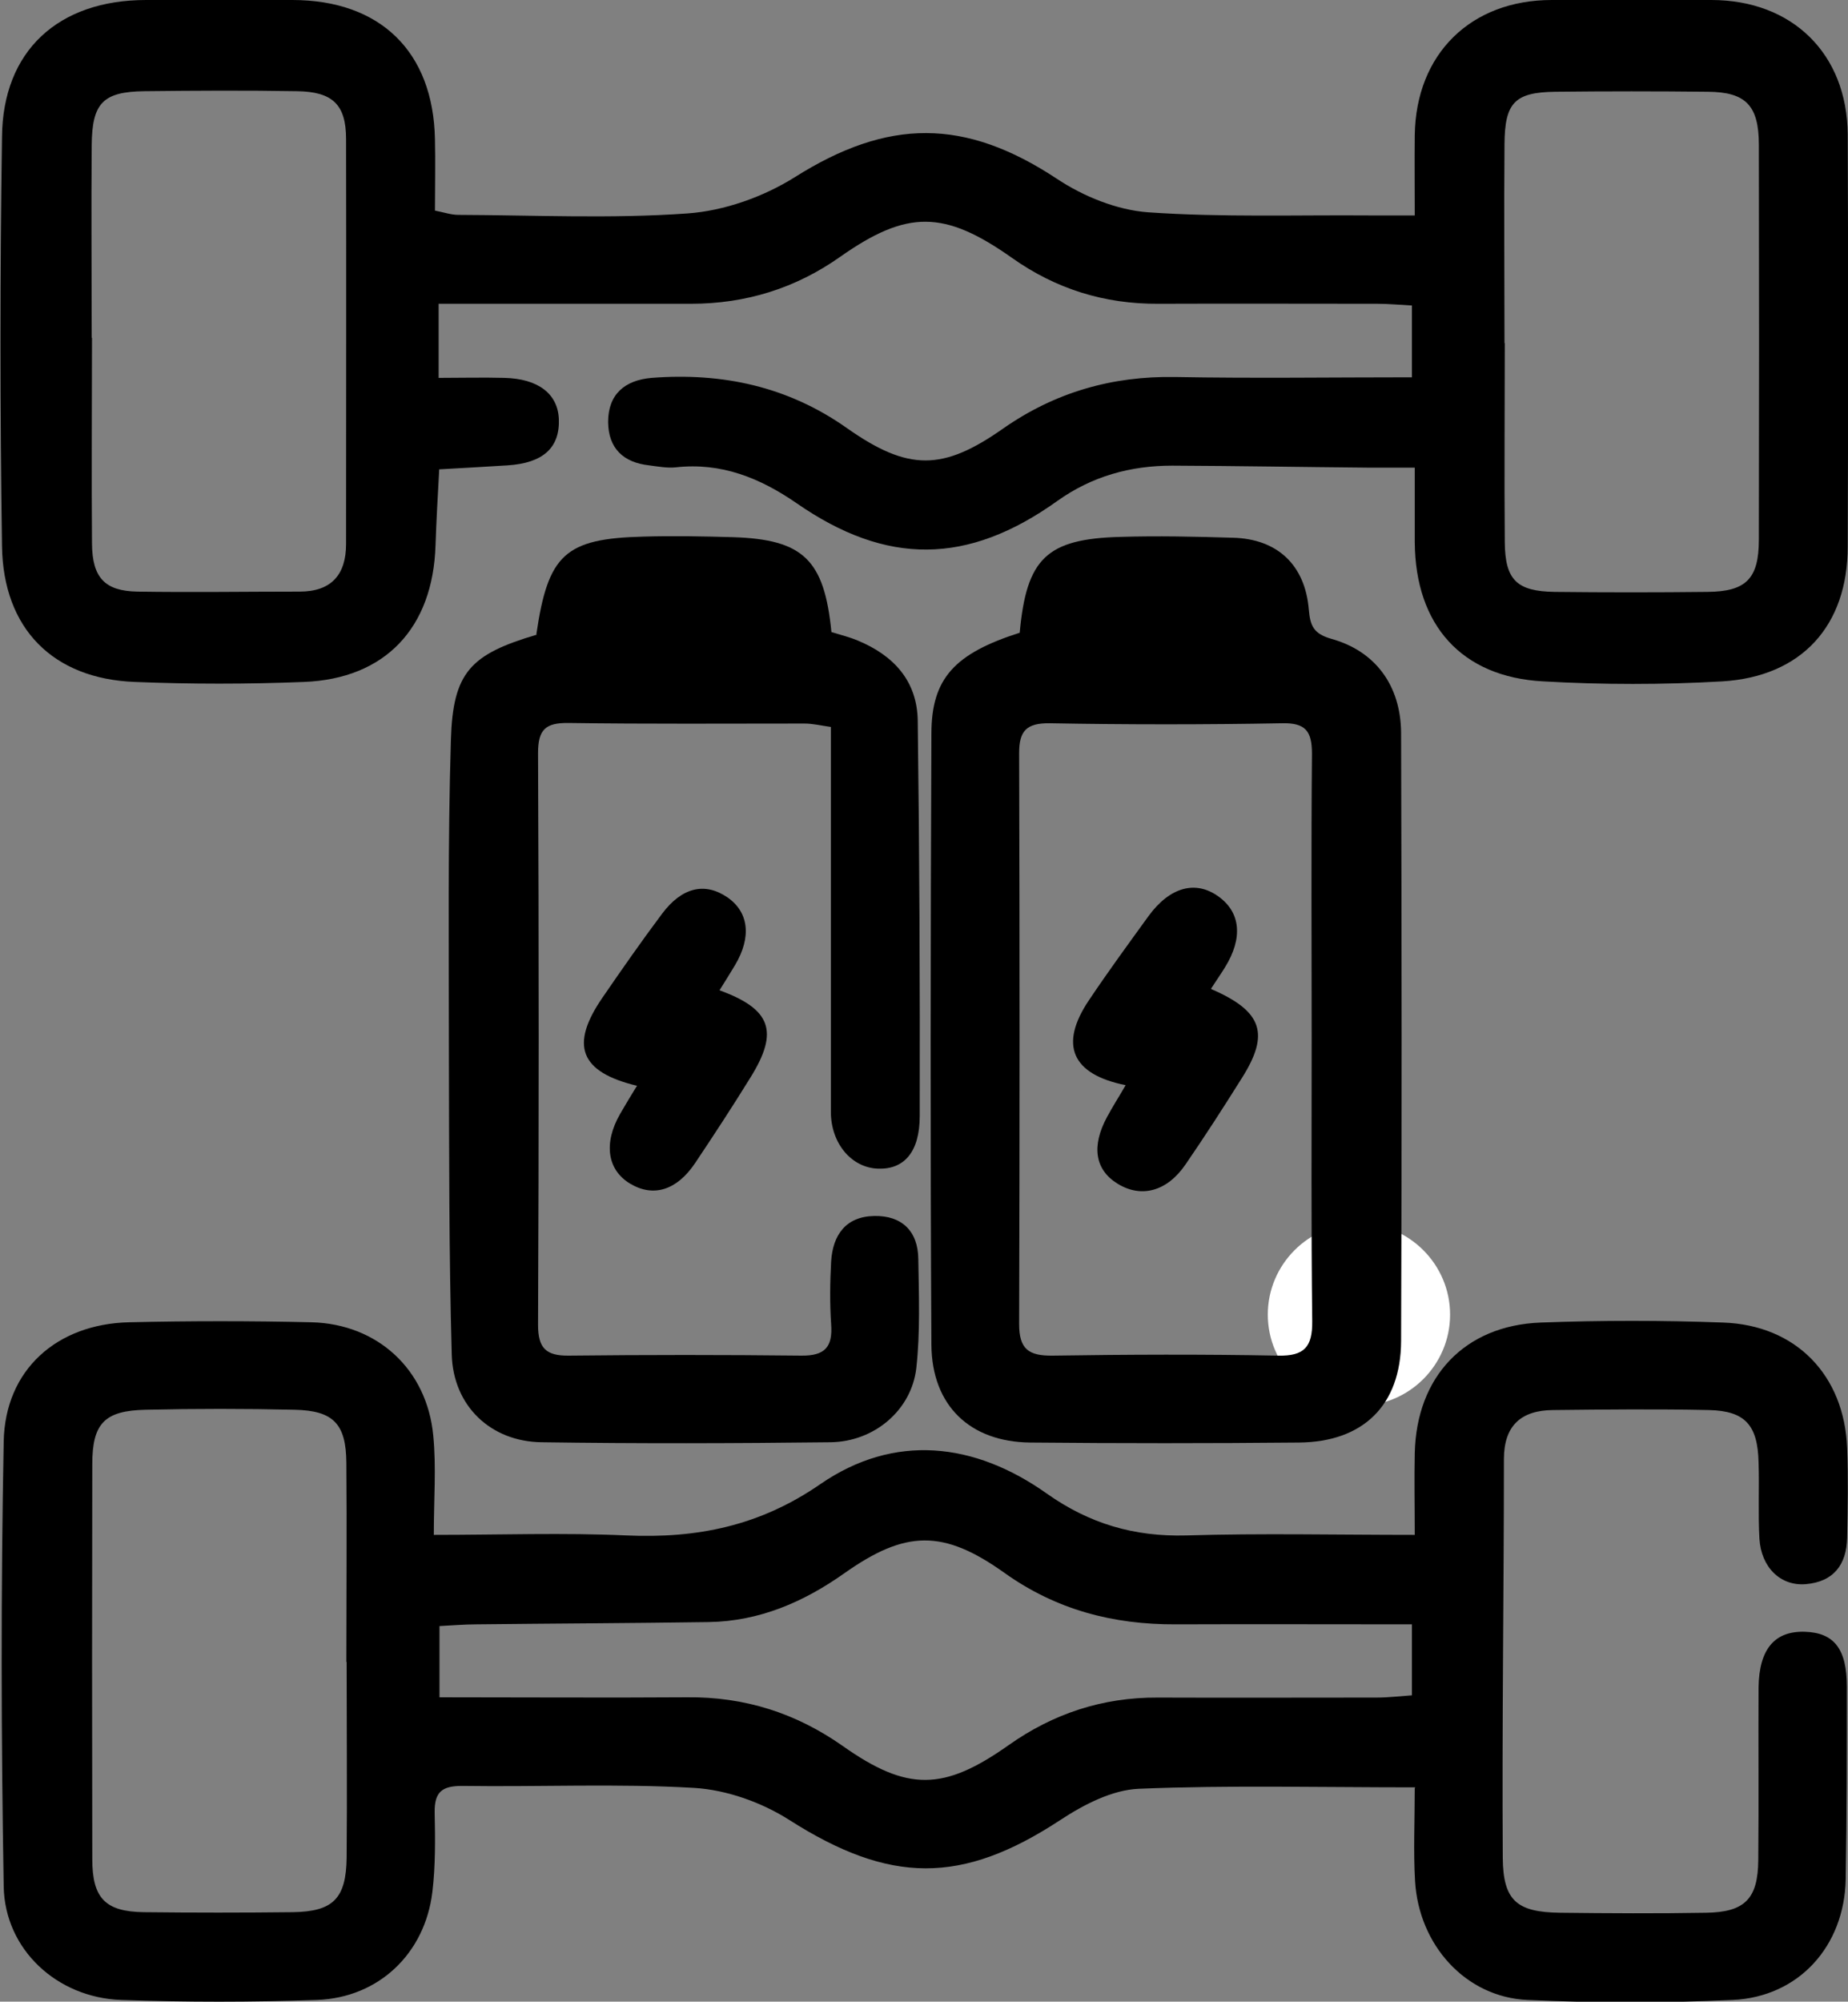 <svg xmlns="http://www.w3.org/2000/svg" id="Layer_1" viewBox="0 0 64.88 70.24"><rect x="0" y="0" width="64.88" height="70.24" fill="#808080" stroke="none"/><defs><style>.cls-1,.cls-2{stroke-width:0px;}.cls-2{fill:#fff;}</style></defs><path class="cls-2" d="m47.71,49.33c1.77,0,3.2-1.44,3.2-3.2s-1.44-3.2-3.2-3.2-3.2,1.44-3.2,3.2,1.44,3.2,3.2,3.2Zm0-4.27c.59,0,1.07.48,1.07,1.07s-.48,1.07-1.07,1.07-1.07-.48-1.07-1.07.48-1.07,1.07-1.07Z"></path><path class="cls-1" d="m15.4,10.66v2.6c.79,0,1.55-.02,2.31,0,1.19.03,1.87.56,1.91,1.44.04,1.01-.55,1.55-1.8,1.63-.77.05-1.54.09-2.4.14-.05.91-.1,1.79-.13,2.67-.09,2.89-1.76,4.68-4.62,4.79-1.98.08-3.97.08-5.94,0-2.86-.11-4.62-1.86-4.66-4.77-.07-4.78-.07-9.56,0-14.34C.09,1.78,2.05,0,5.13,0c1.71,0,3.42,0,5.13,0,3.09,0,4.95,1.81,5.01,4.88.02.81,0,1.63,0,2.51.31.06.57.15.82.15,2.68.01,5.37.14,8.04-.05,1.29-.09,2.67-.58,3.77-1.27,3.28-2.07,5.97-2.08,9.2.05.93.62,2.11,1.1,3.21,1.18,2.59.18,5.2.09,7.8.11.46,0,.93,0,1.56,0,0-.99-.01-1.91,0-2.82C49.71,1.89,51.64,0,54.48,0c1.87,0,3.73,0,5.6,0,2.84,0,4.77,1.88,4.79,4.72.02,4.82.02,9.64,0,14.46,0,2.77-1.61,4.56-4.4,4.73-2.09.12-4.2.12-6.29,0-2.87-.15-4.49-1.98-4.51-4.88,0-.81,0-1.62,0-2.62-.6,0-1.12,0-1.64,0-2.29-.02-4.58-.06-6.87-.07-1.47,0-2.82.37-4.04,1.24-3.15,2.25-5.99,2.27-9.15.08-1.29-.89-2.65-1.44-4.25-1.26-.3.03-.62-.03-.93-.07-.91-.1-1.43-.6-1.44-1.52,0-.98.59-1.47,1.53-1.55,2.48-.19,4.78.3,6.85,1.76,2.16,1.52,3.37,1.51,5.5.01,1.81-1.26,3.81-1.84,6.03-1.8,2.75.05,5.5.01,8.31.01v-2.52c-.4-.02-.81-.06-1.22-.06-2.56,0-5.13-.01-7.69,0-1.89.01-3.59-.52-5.13-1.61-2.38-1.68-3.68-1.69-6.03-.04-1.57,1.11-3.32,1.65-5.24,1.65-2.91,0-5.82,0-8.86,0Zm37.43,1.37c0,2.33-.02,4.66,0,6.99.01,1.33.42,1.73,1.75,1.75,1.79.02,3.57.02,5.36,0,1.36-.01,1.81-.46,1.81-1.83.01-4.62.01-9.24,0-13.86,0-1.38-.46-1.85-1.79-1.86-1.79-.02-3.57-.02-5.36,0-1.42.02-1.77.38-1.78,1.84-.02,2.33,0,4.66,0,6.99Zm-49.6-.17c0,2.41-.02,4.81,0,7.22.01,1.19.45,1.66,1.59,1.68,1.9.03,3.8,0,5.7,0,1.11,0,1.63-.59,1.63-1.67,0-4.74.01-9.47,0-14.21,0-1.22-.48-1.66-1.72-1.68-1.78-.03-3.57-.02-5.36,0-1.45.02-1.84.41-1.85,1.9-.02,2.25,0,4.5,0,6.75Z"></path><path class="cls-1" d="m49.69,62.72c-3.35,0-6.54-.08-9.71.05-.94.04-1.94.56-2.76,1.1-3.46,2.27-5.98,2.24-9.5,0-.97-.62-2.2-1.06-3.34-1.13-2.71-.16-5.44-.03-8.16-.07-.7,0-.97.21-.96.93.02.93.03,1.87-.08,2.79-.26,2.16-1.88,3.71-4.05,3.79-2.29.08-4.59.08-6.88,0-2.25-.08-4.08-1.77-4.12-3.98-.09-5.2-.1-10.41,0-15.62.05-2.51,1.86-4.12,4.4-4.18,2.14-.05,4.27-.05,6.41,0,2.32.06,4.05,1.66,4.27,3.97.11,1.11.02,2.23.02,3.49,2.35,0,4.56-.08,6.76.02,2.48.11,4.68-.33,6.81-1.8,2.6-1.79,5.41-1.47,7.95.33,1.5,1.06,3.07,1.52,4.9,1.47,2.63-.08,5.27-.02,8.02-.02,0-1.02-.02-1.95,0-2.87.06-2.68,1.75-4.48,4.42-4.58,2.13-.08,4.28-.08,6.41,0,2.56.09,4.25,1.85,4.35,4.4.04,1.05.02,2.1,0,3.15-.02.95-.48,1.55-1.46,1.63-.88.07-1.56-.59-1.62-1.6-.05-.89,0-1.79-.03-2.68-.03-1.3-.47-1.8-1.74-1.83-1.83-.04-3.65-.02-5.48,0-1.11.01-1.72.54-1.72,1.72,0,4.66-.07,9.33-.04,13.99.01,1.52.51,1.91,2.01,1.93,1.71.02,3.42.03,5.13,0,1.36-.02,1.82-.49,1.83-1.85.02-2.02,0-4.04.01-6.06.02-1.35.57-1.98,1.62-1.95,1.03.03,1.48.6,1.48,1.93,0,2.25,0,4.51-.04,6.76-.05,2.35-1.65,4.12-3.96,4.23-2.4.11-4.82.11-7.22,0-2.16-.1-3.81-1.92-3.94-4.18-.06-1.04-.01-2.09-.01-3.25Zm-37.53-4.4c0-2.33.02-4.66,0-6.99-.01-1.36-.45-1.83-1.81-1.86-1.75-.04-3.49-.04-5.24,0-1.44.03-1.87.48-1.87,1.91-.01,4.62-.01,9.24,0,13.86,0,1.37.46,1.84,1.8,1.86,1.75.02,3.49.02,5.24,0,1.42-.02,1.87-.48,1.89-1.91.02-2.29,0-4.58,0-6.87Zm37.41-1.32c-2.86,0-5.57-.01-8.29,0-2.2.01-4.2-.51-6.02-1.81-2.15-1.53-3.47-1.5-5.62.02-1.43,1.01-2.98,1.68-4.75,1.71-2.72.04-5.44.05-8.15.08-.45,0-.89.04-1.31.06v2.5c2.96,0,5.83.02,8.7,0,2.01-.02,3.81.55,5.46,1.71,2.27,1.6,3.54,1.58,5.82-.03,1.57-1.11,3.3-1.68,5.23-1.67,2.56.01,5.13,0,7.69,0,.41,0,.81-.05,1.24-.08v-2.48Z"></path><path class="cls-1" d="m35.8,22.2c.24-2.61.95-3.29,3.53-3.36,1.32-.04,2.64-.01,3.96.03,1.55.04,2.53.95,2.66,2.52.05.58.17.85.8,1.03,1.54.43,2.43,1.64,2.44,3.3.02,7.11.03,14.22,0,21.34-.01,2.26-1.34,3.54-3.58,3.56-3.15.03-6.29.03-9.44,0-2.11-.02-3.45-1.29-3.47-3.42-.04-7.15-.03-14.3,0-21.45,0-1.95.82-2.82,3.11-3.55Zm10.25,14.26c0-3.34-.02-6.68.01-10.01,0-.79-.22-1.09-1.05-1.07-2.72.05-5.43.05-8.15,0-.82-.01-1.08.26-1.08,1.05.02,6.68.02,13.35,0,20.03,0,.88.33,1.12,1.17,1.11,2.64-.04,5.28-.05,7.92,0,.92.02,1.21-.3,1.2-1.21-.04-3.3-.02-6.6-.02-9.9Z"></path><path class="cls-1" d="m18.83,22.26c.41-2.81,1.01-3.36,3.76-3.43,1.05-.03,2.1-.01,3.15.02,2.46.08,3.2.79,3.45,3.33.29.09.62.17.93.3,1.25.52,2.08,1.41,2.1,2.81.06,4.62.08,9.25.07,13.87,0,1.28-.56,1.88-1.46,1.85-.93-.03-1.66-.88-1.66-2,0-4.04,0-8.08,0-12.13,0-.43,0-.85,0-1.37-.35-.05-.64-.12-.93-.12-2.76,0-5.52.02-8.28-.02-.81-.01-1.07.23-1.07,1.06.03,6.69.03,13.37,0,20.06,0,.82.28,1.09,1.08,1.08,2.72-.03,5.44-.03,8.16,0,.82.01,1.11-.29,1.05-1.1-.05-.73-.04-1.48,0-2.21.06-.93.52-1.57,1.51-1.59.97-.02,1.54.53,1.55,1.51.02,1.28.07,2.57-.07,3.83-.17,1.47-1.47,2.58-3.01,2.6-3.38.04-6.76.05-10.14,0-1.79-.02-3.11-1.27-3.16-3.08-.1-3.57-.09-7.15-.1-10.72,0-3.61-.04-7.23.07-10.84.07-2.38.68-3.01,3.02-3.7Z"></path><path class="cls-1" d="m22.36,38.1c-2-.48-2.36-1.42-1.21-3.09.68-.99,1.37-1.98,2.09-2.94.7-.94,1.51-1.12,2.3-.58.75.52.85,1.39.27,2.37-.18.3-.36.59-.55.89,1.81.66,2.09,1.44,1.1,3.04-.63,1.02-1.29,2.03-1.96,3.03-.64.95-1.46,1.2-2.27.72-.81-.48-.95-1.42-.36-2.45.19-.33.39-.66.6-1Z"></path><path class="cls-1" d="m42.53,34.71c1.8.78,2.05,1.57,1.07,3.12-.64,1.02-1.29,2.03-1.97,3.02-.65.96-1.56,1.2-2.39.69-.8-.49-.93-1.32-.37-2.35.2-.37.43-.73.65-1.11-1.9-.38-2.34-1.42-1.29-2.98.67-1,1.38-1.97,2.09-2.95.75-1.03,1.66-1.27,2.46-.69.78.56.86,1.46.23,2.48-.14.23-.29.44-.49.75Z"></path></svg>